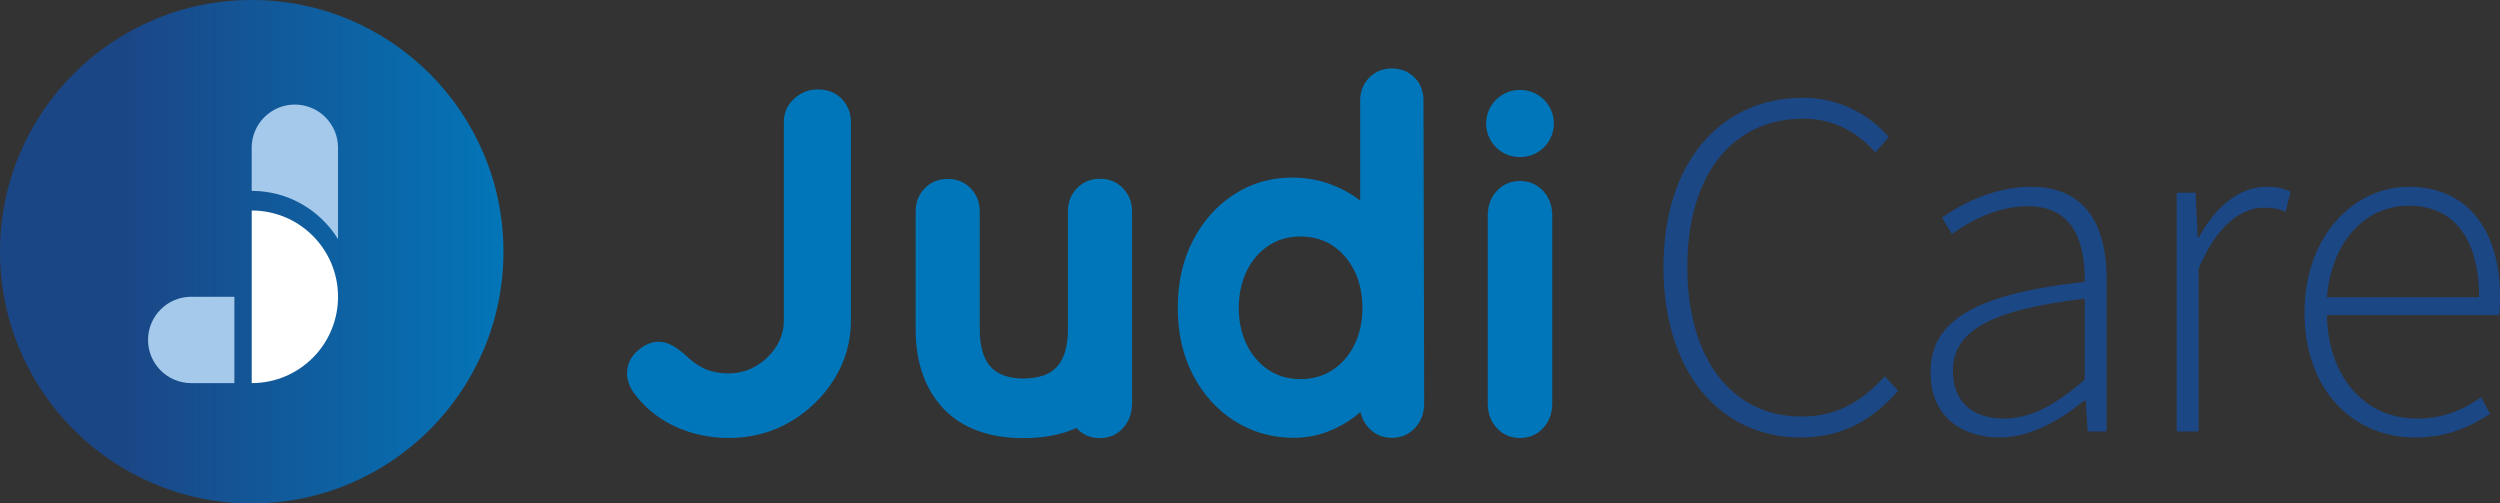 <?xml version="1.0" encoding="UTF-8"?>
<svg id="Layer_2" data-name="Layer 2" xmlns="http://www.w3.org/2000/svg" xmlns:xlink="http://www.w3.org/1999/xlink" viewBox="0 0 654.38 131.78">
  <rect x="0" y="0" width="654.38" height="131.78" fill="#333333" stroke="none"/>
  <defs>
    <style>
      .cls-1 {
        fill: #a5c9ea;
      }

      .cls-2 {
        fill: url(#linear-gradient);
      }

      .cls-3 {
        fill: #0076ba;
      }

      .cls-4 {
        fill: #fff;
      }

      .cls-5 {
        fill: #1b4785;
      }
    </style>
    <linearGradient id="linear-gradient" x1="0" y1="65.89" x2="131.78" y2="65.89" gradientUnits="userSpaceOnUse">
      <stop offset=".25" stop-color="#1b4686"/>
      <stop offset="1" stop-color="#0376b8"/>
    </linearGradient>
  </defs>
  <g id="Layer_1-2" data-name="Layer 1">
    <g>
      <path class="cls-2" d="M0,65.89c0,36.39,29.5,65.89,65.89,65.89s65.89-29.5,65.89-65.89S102.28,0,65.89,0,0,29.5,0,65.89"/>
      <path class="cls-4" d="M65.89,55.11v45.17c12.47,0,22.59-10.11,22.59-22.59s-10.11-22.59-22.59-22.59Z"/>
      <path class="cls-1" d="M61.35,77.69v22.59h-11.3c-6.24,0-11.3-5.06-11.3-11.3s5.06-11.3,11.3-11.3h11.3Z"/>
      <path class="cls-1" d="M65.89,49.96c9.53,0,17.9,5.05,22.59,12.62v-23.91c0-6.24-5.06-11.3-11.3-11.3s-11.3,5.06-11.3,11.3v11.3h0Z"/>
      <path class="cls-3" d="M397.79,23.54h.15c4.86,0,8.79,3.94,8.79,8.79s-3.94,8.79-8.79,8.79h-.15c-4.86,0-8.79-3.94-8.79-8.79s3.94-8.79,8.79-8.79"/>
      <path class="cls-3" d="M220.33,25.87c-1.6-1.64-3.72-2.47-6.32-2.47-2.33,0-4.4.83-6.16,2.45-1.78,1.64-2.68,3.7-2.68,6.13v51.97c0,2.42-.68,4.71-2.02,6.81-1.35,2.11-3.15,3.82-5.34,5.08-2.18,1.26-4.58,1.9-7.09,1.9-2.11,0-4.02-.32-5.66-.95-1.63-.63-3.33-1.72-5-3.23-1.07-1.07-2.29-2.04-3.58-2.84-1.35-.84-2.76-1.27-4.18-1.27-1.79,0-3.62.8-5.42,2.38-1.83,1.6-2.75,3.59-2.75,5.94,0,1.6.56,3.25,1.68,4.93,2.76,3.83,6.38,6.81,10.74,8.86,4.35,2.04,9.12,3.08,14.18,3.08,5.95,0,11.4-1.44,16.2-4.28,4.79-2.84,8.66-6.62,11.51-11.24,2.84-4.63,4.29-9.73,4.29-15.15V32c0-2.41-.81-4.47-2.4-6.11h0Z"/>
      <path class="cls-3" d="M406.31,56.4c0-2.56-.8-4.7-2.4-6.43-1.6-1.72-3.61-2.59-6.05-2.59s-4.45.86-6.05,2.59c-1.6,1.72-2.39,3.87-2.39,6.43v49.22c0,2.56.8,4.7,2.39,6.43,1.6,1.72,3.61,2.59,6.05,2.59s4.45-.86,6.05-2.59c1.6-1.72,2.4-3.87,2.4-6.43v-49.22Z"/>
      <path class="cls-3" d="M372.61,26.34c0-2.44-.79-4.48-2.36-6.05-1.57-1.57-3.56-2.37-5.93-2.37s-4.37.82-5.94,2.43c-1.56,1.61-2.35,3.61-2.35,5.98v26.17c-.14-.11-.28-.21-.43-.32-2.18-1.65-4.78-3.02-7.72-4.08-2.96-1.07-6.25-1.62-9.76-1.62-5.5,0-10.57,1.48-15.09,4.39-4.5,2.91-8.12,6.96-10.77,12.06-2.64,5.08-3.98,11.02-3.98,17.66s1.34,12.47,3.98,17.55c2.66,5.1,6.32,9.16,10.9,12.06,4.6,2.91,9.79,4.39,15.44,4.39,3.14,0,6.09-.53,8.78-1.56,2.66-1.02,5-2.29,6.98-3.77.62-.48,1.21-.95,1.76-1.43.34,1.59,1.05,2.99,2.16,4.18,1.6,1.72,3.61,2.59,6.05,2.59s4.45-.86,6.05-2.59c1.6-1.72,2.4-3.87,2.4-6.43l-.18-79.27h0,0ZM348.85,96.82c-2.4,1.6-5.25,2.41-8.47,2.41s-5.96-.81-8.36-2.41c-2.42-1.62-4.34-3.85-5.7-6.64-1.37-2.82-2.07-6.04-2.07-9.55s.7-6.85,2.07-9.68c1.36-2.79,3.27-5.03,5.7-6.64,2.4-1.6,5.21-2.41,8.36-2.41s6.08.81,8.47,2.41c2.41,1.62,4.33,3.85,5.7,6.64,1.37,2.83,2.07,6.09,2.07,9.68s-.7,6.73-2.07,9.55c-1.36,2.8-3.28,5.03-5.7,6.64"/>
      <path class="cls-3" d="M293.93,49.25h0c-1.59-1.64-3.61-2.46-6.01-2.46s-4.43.83-6.01,2.46c-1.58,1.63-2.38,3.65-2.38,6.05v30.84c0,.41-.02.79-.03,1.18,0,.28-.03.57-.05.84,0,.16-.03.3-.04.46-.03.3-.06.58-.1.88-.05.31-.09.61-.15.91-.02.12-.04.23-.06.34-.07.32-.15.62-.22.94-.04.15-.08.3-.12.44-.05.17-.11.32-.16.49-.71,1.97-1.7,3.39-3.1,4.42-.12.09-.23.18-.36.26-.1.07-.2.12-.31.18-.22.14-.44.26-.67.37-.03.02-.07.03-.1.05-1.54.72-3.42,1.11-5.62,1.16h-.36v.02h-.15c-3.87,0-6.77-1.03-8.63-3.07-1.89-2.07-2.85-5.38-2.85-9.83v-30.84c0-2.39-.8-4.42-2.38-6.05-1.59-1.64-3.61-2.46-6.01-2.46s-4.43.83-6.01,2.46c-1.58,1.63-2.38,3.65-2.38,6.05v30.84c0,8.67,2.45,15.65,7.27,20.76,4.85,5.13,11.91,7.74,20.99,7.74,5.3,0,9.93-.9,13.83-2.66.02.02.03.05.06.07,1.6,1.72,3.61,2.59,6.05,2.59s4.45-.86,6.05-2.59c1.51-1.64,2.3-3.65,2.38-6.05,0-.03.02-.07.02-.1v-50.6c0-2.39-.8-4.42-2.38-6.05l-.04-.02Z"/>
      <path class="cls-5" d="M435.42,69.85c0-27.21,14.84-44.26,36.58-44.26,10.02,0,17.83,4.95,22.39,10.28l-3.52,4.04c-4.69-5.34-10.93-8.85-18.75-8.85-18.88,0-30.46,14.97-30.46,38.79s11.46,39.18,29.94,39.18c8.85,0,15.49-3.64,21.74-10.54l3.51,3.78c-6.64,7.55-14.45,12.24-25.51,12.24-21.22,0-35.93-17.31-35.93-44.65"/>
      <path class="cls-5" d="M505.32,97.32c0-13.8,12.5-20.44,40.36-23.56.13-9.5-2.47-19.79-14.84-19.79-8.33,0-15.62,4.17-19.92,7.29l-2.6-4.3c4.43-3.12,13.15-8.07,23.3-8.07,14.71,0,19.79,10.67,19.79,24.08v39.97h-4.95l-.52-8.07h-.39c-6.38,5.08-13.93,9.63-22.13,9.63-9.89,0-18.1-5.34-18.1-17.18M545.68,99.4v-21.22c-25.78,2.99-34.5,8.98-34.5,18.88,0,8.98,6.12,12.5,13.28,12.5s13.41-3.51,21.22-10.15"/>
      <path class="cls-5" d="M569.76,50.45h4.95l.52,11.59h.39c4.17-7.68,10.28-13.15,17.7-13.15,2.34,0,4.17.26,6.25,1.3l-1.3,5.21c-2.08-.78-3.25-1.04-5.73-1.04-5.6,0-12.24,4.3-17.05,16.01v42.57h-5.73v-62.49Z"/>
      <path class="cls-5" d="M603.22,81.83c0-20.44,13.28-32.94,27.21-32.94,14.84,0,23.95,10.54,23.95,28.9,0,1.56,0,3.12-.26,4.69h-45.04c.26,15.75,9.5,27.08,23.56,27.08,6.77,0,12.11-2.21,16.79-5.6l2.34,4.43c-4.95,2.99-10.54,6.12-19.66,6.12-16.01,0-28.9-12.24-28.9-32.68M648.91,77.79c0-16.01-7.16-23.95-18.36-23.95s-20.18,8.98-21.48,23.95h39.84Z"/>
    </g>
  </g>
</svg>